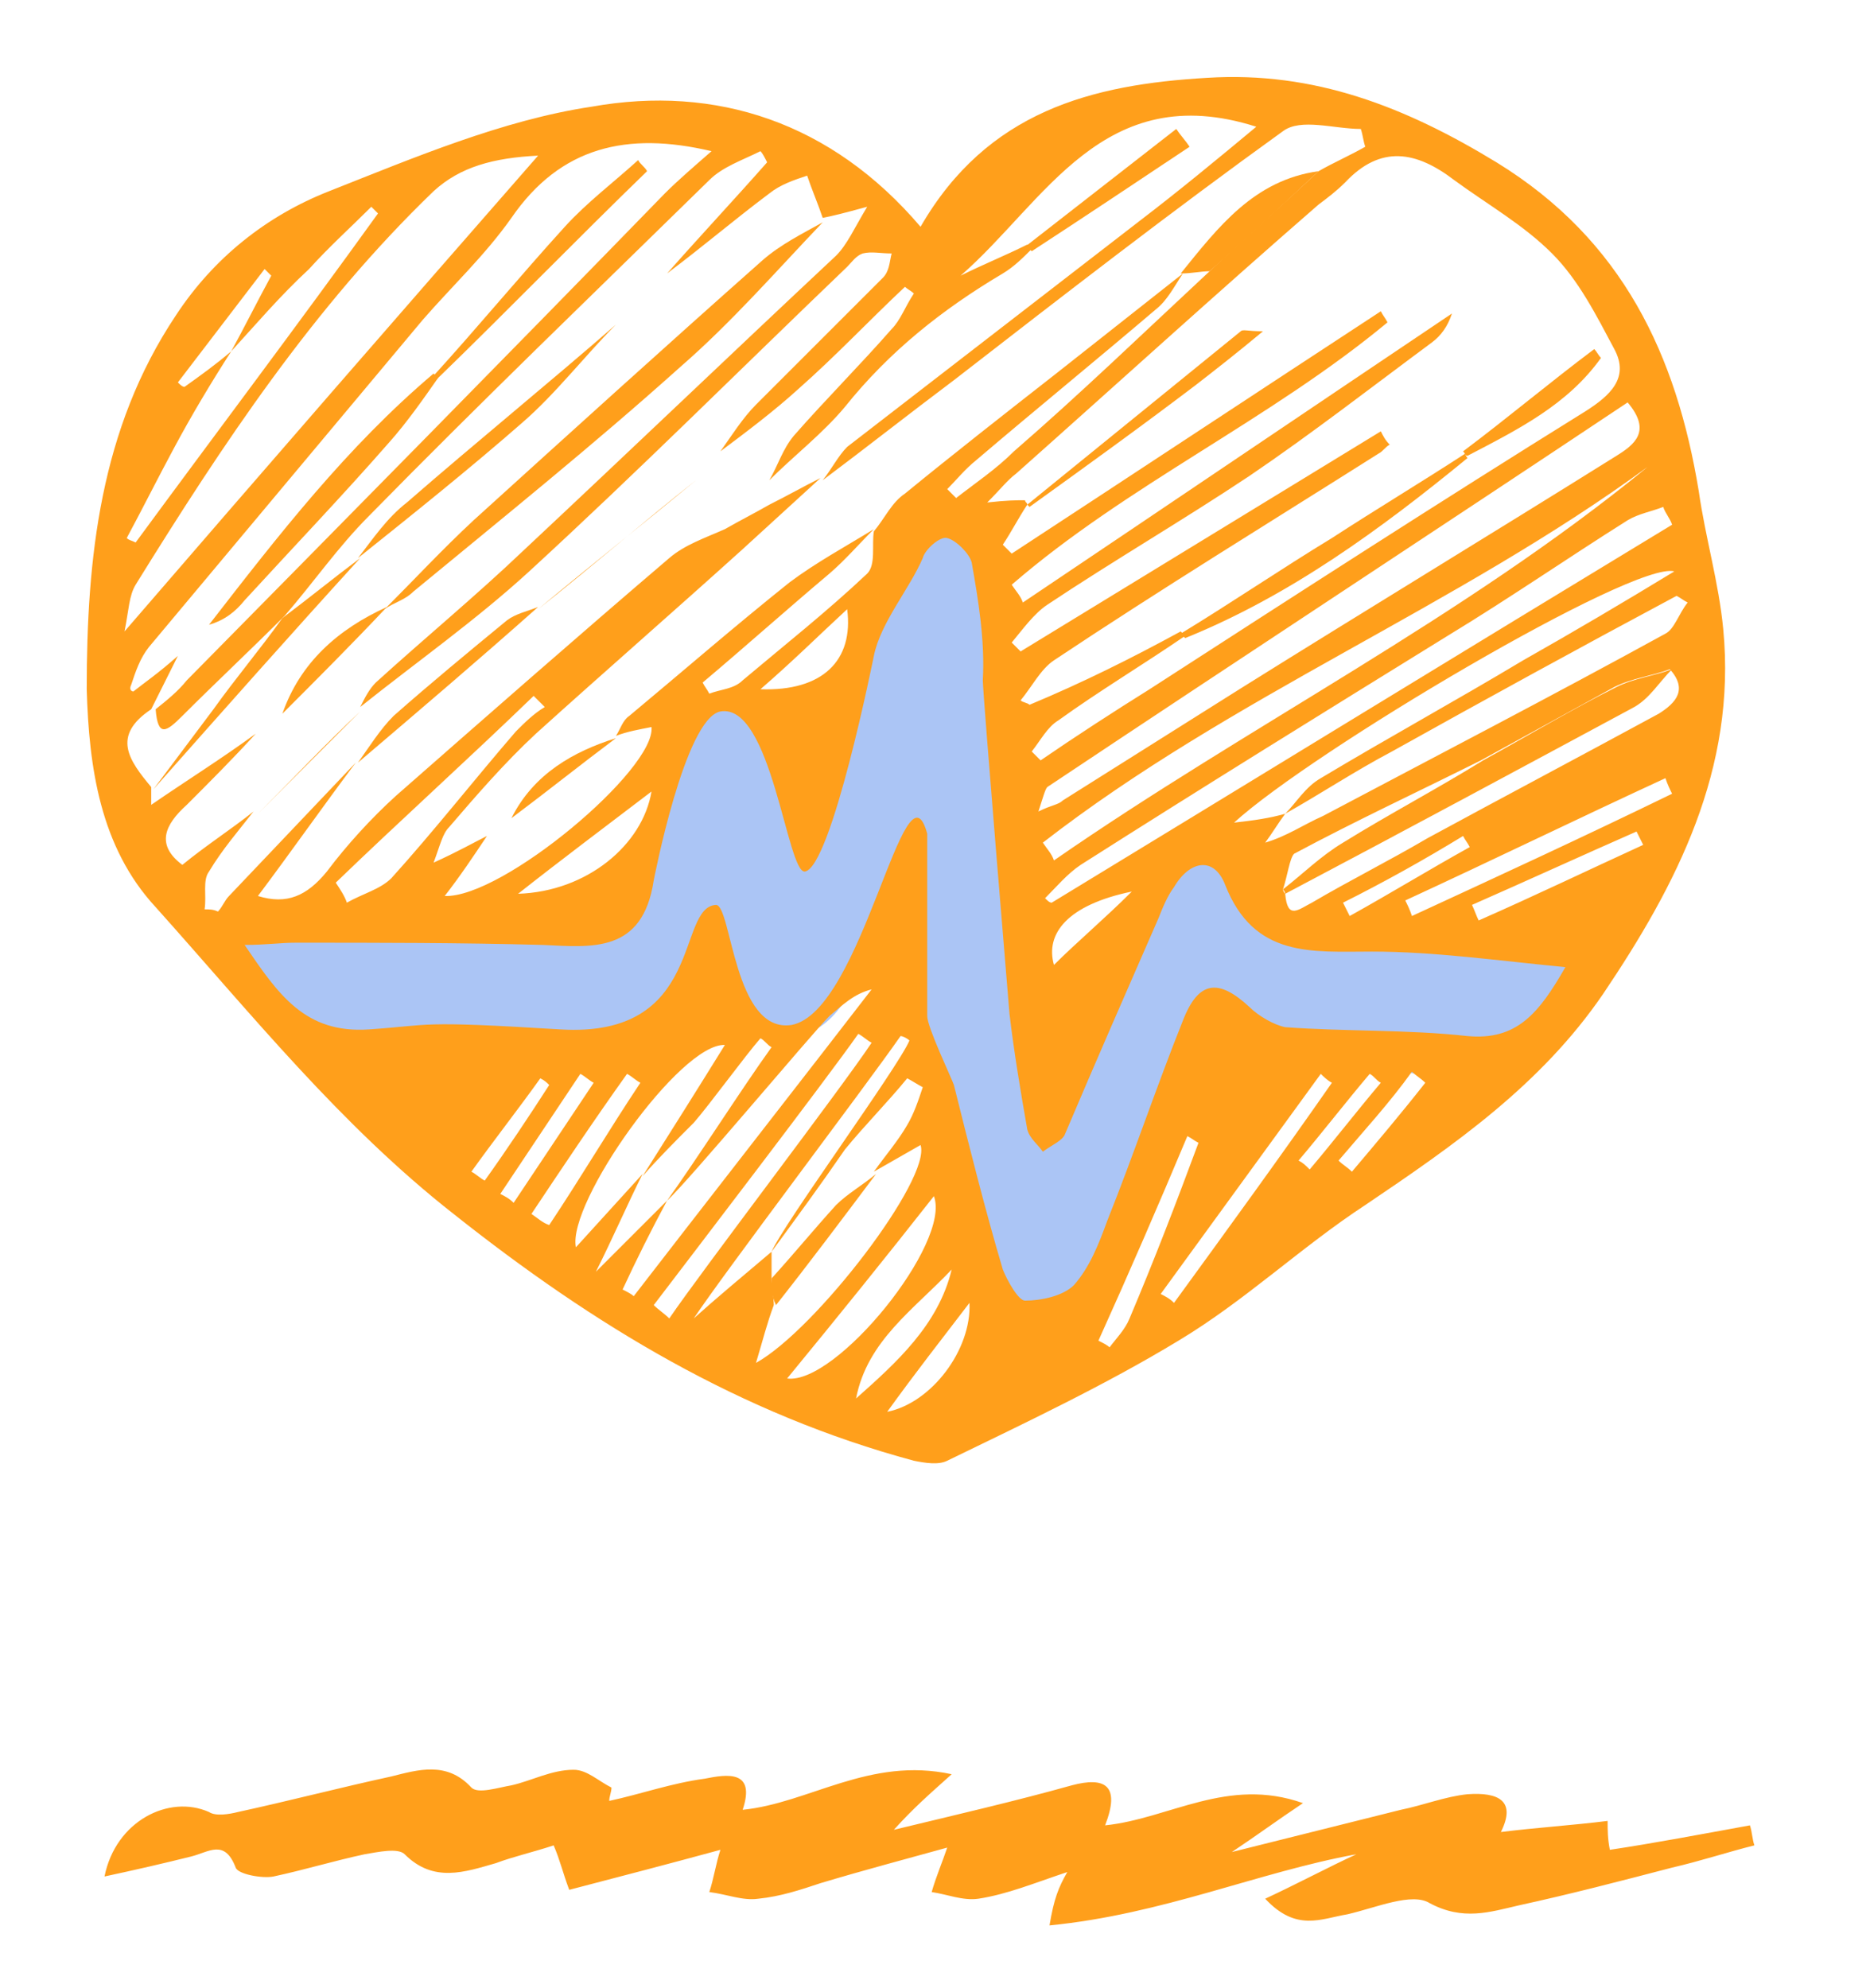 <?xml version="1.0" encoding="utf-8"?>
<!-- Generator: Adobe Illustrator 21.1.0, SVG Export Plug-In . SVG Version: 6.00 Build 0)  -->
<svg version="1.1" xmlns="http://www.w3.org/2000/svg" xmlns:xlink="http://www.w3.org/1999/xlink" x="0px" y="0px"
	 viewBox="0 0 84.1 89.4" style="enable-background:new 0 0 84.1 89.4;" xml:space="preserve">
<style type="text/css">
	.st0{fill:#FF9F1B;}
	.st1{fill:#007AE5;}
	.st2{fill:#ABC5F5;}
	.st3{fill:#FFFFFF;}
	.st4{fill:#EDB664;}
</style>
<g id="Calque_1">
</g>
<g id="Calque_2">
</g>
<g id="Calque_4">
	<g>
		<path class="st2" d="M8.9,41.6c0,0,16.8,1.2,18.3,0s2.8-9.9,4.2-10.1c1.4-0.2,3.7-1.3,4.5,4.7c0.9-2.4,3.2-13.3,6.8-13
			c3.6,0.3,4.1,25.7,4.4,25.8c0.3,0.2,4.8-11,6.1-11.5s3.1,3.9,5.2,4c2.1,0.1,14.3,0.8,14.3,0.8s-5.9,7.2-6.1,6.8
			s-10.5-2.4-11.5-1.9s-6.2,12.9-6.7,13.1c-0.4,0.2-4,0.2-4.7-3.8s-3.3-14.7-4.3-13.8c-1,0.8-1.2,3.6-3.9,4c-2.8,0.4-3.8-2.6-4-1.8
			c-0.2,0.8-6.1,3.6-9.4,3.6s-9.3-1.7-9.3-1.7L8.9,41.6z"/>
		<path class="st0" d="M41.4,10.2c3-5.2,7.7-6.4,12.9-6.7c4.8-0.3,8.9,1.3,13,3.8c5.7,3.5,8.1,8.7,9.1,14.8c0.3,2.1,0.9,4.1,1.1,6.2
			c0.6,6.3-2.1,11.5-5.4,16.4c-2.8,4.1-6.7,6.8-10.7,9.5c-2.9,1.9-5.4,4.3-8.4,6.1c-3.3,2-6.9,3.7-10.4,5.4c-0.4,0.2-1,0.1-1.5,0
			c-7.8-2.1-14.4-6.1-20.7-11.1c-5.1-4-9.1-9-13.4-13.8C4.5,38.1,4,34.5,3.9,31c0-5.9,0.6-11.7,4-16.8c1.7-2.6,4.1-4.5,6.9-5.6
			c3.8-1.5,7.8-3.2,11.8-3.8C32.2,3.8,37.4,5.5,41.4,10.2z M30,54c-0.7,1.3-1.4,2.7-2,4c0.2,0.1,0.4,0.2,0.5,0.3
			c2-2.6,8.7-11.2,10.7-13.8c-0.8,0.2-1.3,0.7-1.9,1.2C36.5,46.5,30.9,53.2,30,54c1.3-1.8,3.4-5.1,4.7-6.9c-0.2-0.1-0.3-0.3-0.5-0.4
			c-0.7,0.8-2.3,3-3,3.8c-0.8,0.8-1.6,1.6-2.3,2.4c1.2-1.9,2.4-3.8,3.7-5.9c-2-0.1-7.1,7.1-6.7,9.1c1-1.1,2-2.2,3-3.3
			c-0.7,1.4-1.3,2.8-2.1,4.4C28,56,29,55,30,54z M34.7,56.3c0.5-1.2,5.7-8.3,6.2-9.5c-0.1-0.1-0.3-0.2-0.4-0.2
			c-1.6,2.3-7.9,10.6-9.3,12.7C32.2,58.4,33.4,57.4,34.7,56.3c0,0.4,0,0.8,0,1.1c0,0.4,0.1,0.9,0.1,1.3c-0.3,0.8-0.5,1.6-0.8,2.6
			c2.7-1.5,7.9-8.3,7.4-9.8c-0.7,0.4-1.4,0.8-2.1,1.2c0.5-0.7,1.1-1.4,1.5-2.1c0.3-0.5,0.5-1.1,0.7-1.7c-0.2-0.1-0.5-0.3-0.7-0.4
			c-0.9,1.1-1.9,2.1-2.8,3.2C36.9,53.3,35.8,54.8,34.7,56.3z M54.4,12.2c1.6-1.5,3.3-3,4.9-4.5C60,7.3,60.7,7,61.4,6.6
			c-0.1-0.3-0.1-0.5-0.2-0.8c-1.2,0-2.7-0.5-3.5,0.1c-5,3.6-9.9,7.4-14.8,11.2c-2,1.5-3.9,3-5.9,4.5c0.4-0.5,0.7-1.1,1.1-1.5
			c4.4-3.4,8.8-6.8,13.2-10.2c1.7-1.3,3.4-2.7,5.2-4.2c-6.9-2.2-9.5,3.4-13.3,6.7c1-0.5,2-0.9,3-1.4c0.1,0.1,0.1,0.1,0.2,0.2
			c-0.4,0.4-0.8,0.8-1.3,1.1c-2.7,1.6-5.1,3.5-7.1,6c-1,1.2-2.3,2.2-3.4,3.3c0.4-0.7,0.6-1.4,1.1-2c1.4-1.6,3-3.2,4.4-4.8
			c0.4-0.4,0.6-1,1-1.6c-0.1-0.1-0.3-0.2-0.4-0.3c-1.6,1.5-3.1,3.1-4.8,4.6c-1.1,1-2.3,1.9-3.5,2.8c0.5-0.7,1-1.5,1.6-2.1
			c1.9-1.9,3.8-3.8,5.7-5.7c0.3-0.3,0.3-0.7,0.4-1.1c-0.5,0-0.9-0.1-1.3,0c-0.3,0.1-0.5,0.4-0.7,0.6c-4.8,4.6-9.4,9.2-14.3,13.7
			c-2.4,2.2-5.1,4.1-7.6,6.1c0.2-0.4,0.4-0.8,0.7-1.1c2.2-2,4.5-3.9,6.6-5.9c4.7-4.4,9.4-8.9,14.1-13.3c0.5-0.5,0.8-1.2,1.4-2.2
			c-1.1,0.3-1.5,0.4-2,0.5c-0.2-0.6-0.5-1.3-0.7-1.9c-0.6,0.2-1.2,0.4-1.7,0.8c-1.6,1.2-3,2.4-4.6,3.6c1.5-1.7,3-3.3,4.5-5
			c-0.1-0.2-0.2-0.4-0.3-0.5c-0.8,0.4-1.7,0.7-2.3,1.3c-5.1,5-10.3,10-15.3,15.1c-1.4,1.4-2.5,3-3.8,4.5c-1.5,1.5-3.1,3-4.6,4.5
			c-0.7,0.7-1.1,1-1.2-0.3c0.5-0.4,1-0.8,1.4-1.3c7.2-7.3,14.4-14.6,21.5-21.9c0.6-0.6,1.3-1.2,2.1-1.9c-3.8-0.9-6.8-0.2-9,3
			c-1.2,1.7-2.7,3.1-4,4.6c-4.1,4.9-8.2,9.8-12.3,14.7c-0.4,0.5-0.6,1.1-0.8,1.7C5.8,31,5.9,31.1,6,31.1c0.5-0.4,1.1-0.8,2-1.6
			c-0.6,1.2-0.9,1.8-1.2,2.4c-1.8,1.2-1,2.3,0,3.5c0,0.2,0,0.5,0,0.8c1.6-1.1,3.2-2.1,4.7-3.2c-1,1.1-2.1,2.2-3.1,3.2
			c-1,0.9-1.4,1.8-0.2,2.7c1.1-0.9,2.2-1.6,3.2-2.4c-0.7,0.9-1.4,1.7-2,2.7c-0.3,0.4-0.1,1.1-0.2,1.7c0.2,0,0.4,0,0.6,0.1
			c0.2-0.2,0.3-0.5,0.5-0.7c1.9-2,3.8-4,5.7-6c-1.5,2-2.9,4-4.4,6c1.3,0.4,2.2,0,3.1-1.1c0.9-1.2,2-2.4,3.1-3.4
			c4.1-3.6,8.2-7.2,12.3-10.7c0.7-0.6,1.6-0.9,2.5-1.3c0.7-0.4,1.3-0.7,2-1.1c0.8-0.4,1.5-0.8,2.3-1.2c-1.2,1.1-2.3,2.1-3.5,3.2
			c-3.1,2.8-6.2,5.5-9.3,8.3c-1.4,1.3-2.7,2.8-3.9,4.2c-0.3,0.3-0.4,0.8-0.7,1.6c1.1-0.5,1.8-0.9,2.4-1.2c-0.6,0.9-1.2,1.8-1.9,2.7
			c2.6,0.1,9.5-5.7,9.3-7.6c-0.5,0.1-1.1,0.2-1.6,0.4c0.2-0.3,0.3-0.7,0.6-0.9c2.4-2,4.7-4,7.2-6c1.2-0.9,2.5-1.6,3.8-2.4
			c-0.7,0.7-1.3,1.4-2,2c-1.9,1.6-3.8,3.3-5.7,4.9c0.1,0.2,0.2,0.3,0.3,0.5c0.5-0.2,1.1-0.2,1.5-0.6c1.9-1.6,3.8-3.1,5.6-4.8
			c0.4-0.4,0.2-1.3,0.3-1.9c0.5-0.6,0.8-1.3,1.4-1.7c2.2-1.8,4.5-3.6,6.8-5.4c1.9-1.5,3.8-3,5.7-4.5c-0.4,0.6-0.7,1.2-1.2,1.6
			c-2.7,2.3-5.4,4.5-8.1,6.8c-0.5,0.4-0.9,0.9-1.3,1.3c0.1,0.1,0.3,0.3,0.4,0.4c0.9-0.7,1.8-1.3,2.6-2.1
			C48.6,17.7,51.5,14.9,54.4,12.2z M57.7,40c0,0.1,0.1,0.2,0.1,0.2c0.1,1.2,0.6,0.7,1.2,0.4c1.7-1,3.5-1.9,5.2-2.9
			c3.5-1.9,6.9-3.7,10.4-5.6c0.8-0.5,1.3-1.1,0.5-2c-0.8,0.3-1.7,0.4-2.5,0.8c-2,1.1-4,2.2-6,3.3c-2.8,1.4-5.6,2.7-8.4,4.2
			C58,38.6,57.9,39.4,57.7,40z M10.4,15.8c0.6-1.1,1.2-2.3,1.8-3.4c-0.1-0.1-0.2-0.2-0.3-0.3c-1.3,1.7-2.6,3.4-3.9,5.1
			c0.1,0.1,0.2,0.2,0.3,0.2C9,16.9,9.7,16.4,10.4,15.8c-0.9,1.4-1.8,2.9-2.6,4.4c-0.7,1.3-1.4,2.7-2.1,4c0.1,0.1,0.2,0.1,0.4,0.2
			c3.6-4.9,7.3-9.8,10.9-14.8c-0.1-0.1-0.2-0.2-0.3-0.3c-0.9,0.9-1.9,1.8-2.8,2.8C12.6,13.3,11.5,14.6,10.4,15.8z M57.8,36.6
			c0.5-0.5,0.9-1.2,1.6-1.6c3-1.8,6.1-3.5,9.1-5.3c2.3-1.3,4.5-2.6,6.8-4c-1.8-0.5-16.3,8.1-19.8,11.3
			C56.4,36.9,57.1,36.8,57.8,36.6c-0.3,0.4-0.6,0.9-0.9,1.3c1-0.3,1.7-0.8,2.6-1.2c5.1-2.7,10.3-5.4,15.4-8.2c0.4-0.2,0.6-0.9,1-1.4
			c-0.2-0.1-0.3-0.2-0.5-0.3c-4.3,2.3-8.5,4.6-12.8,7C60.9,34.7,59.4,35.7,57.8,36.6z M53.1,28.4c0.1,0.1,0.1,0.1,0.2,0.2
			c-1.9,1.3-3.9,2.5-5.7,3.8c-0.5,0.3-0.8,0.9-1.2,1.4c0.1,0.1,0.3,0.3,0.4,0.4c1.6-1.1,3.3-2.2,4.9-3.2c6.5-4.2,13-8.4,19.6-12.5
			c1.1-0.7,2-1.5,1.3-2.8c-0.8-1.5-1.6-3.1-2.8-4.3c-1.3-1.3-2.9-2.2-4.4-3.3c-1.7-1.3-3.3-1.6-4.9,0.1c-0.4,0.4-0.8,0.7-1.2,1
			c-4.6,4-9.1,8.1-13.6,12.1c-0.4,0.3-0.7,0.7-1.3,1.3c0.9-0.1,1.3-0.1,1.7-0.1c0,0.1,0.1,0.1,0.1,0.2c-0.4,0.6-0.7,1.2-1.1,1.8
			c0.1,0.1,0.3,0.3,0.4,0.4c5.5-3.6,11.1-7.3,16.6-10.9c0.1,0.2,0.2,0.3,0.3,0.5c-5.3,4.4-11.7,7.3-16.9,11.8
			c0.2,0.3,0.4,0.5,0.5,0.8c6.4-4.3,12.9-8.7,19.3-13c-0.2,0.6-0.5,1-0.9,1.3c-2.7,2-5.4,4.1-8.2,6c-3,2-6.1,3.8-9.1,5.8
			c-0.6,0.4-1.1,1.1-1.6,1.7c0.1,0.1,0.3,0.3,0.4,0.4c5.4-3.3,10.8-6.6,16.2-9.9c0.1,0.2,0.2,0.4,0.4,0.6c-0.2,0.1-0.3,0.3-0.5,0.4
			c-4.9,3.1-9.8,6.1-14.6,9.3c-0.6,0.4-1,1.2-1.5,1.8c0.1,0.1,0.3,0.1,0.4,0.2C48.7,30.7,50.9,29.6,53.1,28.4z M29.4,39.6
			c-0.5,3.3-2.8,3-5,2.9c-3.7-0.1-7.4-0.1-11.1-0.1c-0.7,0-1.3,0.1-2.3,0.1c1.5,2.2,2.7,4,5.6,3.8c2.9-0.2,2.1-0.4,8.6,0
			s5.2-5.5,7-5.6c0.7,0,0.8,5.8,3.4,5.4c3.2-0.6,5.1-12.3,6.1-8.6v8.2c0,0.5,1.1,2.8,1.2,3.1c0.7,2.8,1.4,5.6,2.2,8.3
			c0.2,0.5,0.7,1.4,1,1.4c0.7,0,1.7-0.2,2.2-0.7c0.7-0.8,1.1-1.8,1.5-2.9c1.2-3,2.2-6,3.4-9c0.7-1.8,1.6-1.9,3-0.6
			c0.4,0.4,1.1,0.8,1.6,0.9c2.7,0.2,5.5,0.1,8.2,0.4c2.2,0.2,3.2-1,4.4-3.1c-3.1-0.3-5.9-0.7-8.7-0.7c-2.7,0-5.3,0.3-6.6-3
			c-0.5-1.3-1.6-1.1-2.3,0.1c-0.3,0.4-0.5,0.9-0.7,1.4c-1.4,3.2-2.8,6.4-4.2,9.7c-0.1,0.3-0.6,0.5-1,0.8c-0.2-0.3-0.6-0.6-0.7-1
			c-0.3-1.7-0.6-3.5-0.8-5.2c0,0-1.2-14.4-1.2-15c0.1-1.8-0.2-3.6-0.5-5.3c-0.1-0.4-0.7-1-1.1-1.1c-0.3-0.1-1,0.5-1.1,0.9
			c-0.6,1.4-1.9,2.9-2.2,4.4c0,0-1.9,9.5-3.1,9.7c-0.8,0.1-1.5-7.6-3.8-7.2C30.8,32.3,29.4,39.6,29.4,39.6z M5.6,28.4
			C11.9,21.1,17.9,14.2,24.2,7c-2,0.1-3.5,0.5-4.7,1.6C14.1,13.8,10,20,6.1,26.3C5.8,26.8,5.8,27.4,5.6,28.4z M46.7,36.5
			c0.6-0.3,0.9-0.3,1.1-0.5c2.7-1.7,5.4-3.4,8.1-5.1c5.6-3.5,11.2-6.9,16.8-10.4c0.8-0.5,1.6-1.1,0.5-2.4
			c-8.7,5.8-17.4,11.5-26.1,17.3C47,35.5,46.9,35.9,46.7,36.5z M75.2,23.6c-0.1-0.3-0.3-0.5-0.4-0.8c-0.5,0.2-1.1,0.3-1.6,0.6
			c-2.7,1.7-5.3,3.5-8.1,5.2c-5.5,3.4-11,6.8-16.5,10.3c-0.6,0.4-1.1,1-1.6,1.5c0.1,0.1,0.2,0.2,0.3,0.2
			C56.5,35,65.8,29.3,75.2,23.6z M46.9,37.9c0.2,0.3,0.4,0.5,0.5,0.8c8.8-6.1,18.4-10.9,26.7-17.7C65.5,27.3,55.4,31.3,46.9,37.9z
			 M42,53.8c-2.2,2.8-4.3,5.4-6.6,8.2C37.6,62.3,42.8,55.9,42,53.8z M15.1,39.7c0.2,0.3,0.4,0.6,0.5,0.9c0.7-0.4,1.5-0.6,2-1.1
			c1.9-2.1,3.7-4.4,5.6-6.6c0.4-0.4,0.8-0.8,1.3-1.1c-0.2-0.2-0.3-0.3-0.5-0.5C21,34.2,18,36.9,15.1,39.7z M75.2,35.7
			c-0.1-0.2-0.2-0.4-0.3-0.7c-3.9,1.8-7.8,3.7-11.7,5.5c0.1,0.2,0.2,0.4,0.3,0.7C67.4,39.4,71.3,37.6,75.2,35.7z M23.3,40.2
			c3.1-0.1,5.6-2.2,6-4.6C27.2,37.2,25.2,38.7,23.3,40.2z M38.5,62.9c1.8-1.6,3.7-3.3,4.3-5.8C41.1,58.9,39,60.3,38.5,62.9z
			 M52.2,58.2c0.2,0.1,0.4,0.2,0.6,0.4c2.4-3.3,4.8-6.6,7.1-9.9c-0.2-0.1-0.4-0.3-0.5-0.4C57,51.6,54.6,54.9,52.2,58.2z M53.9,51.4
			c-0.2-0.1-0.3-0.2-0.5-0.3c-1.3,3.1-2.6,6.1-4,9.2c0.2,0.1,0.4,0.2,0.5,0.3c0.3-0.4,0.7-0.8,0.9-1.3
			C51.9,56.7,52.9,54.1,53.9,51.4z M23.9,54.6c0.3,0.2,0.5,0.4,0.8,0.5c1.4-2.1,2.7-4.3,4.1-6.4c-0.2-0.1-0.4-0.3-0.6-0.4
			C26.7,50.4,25.3,52.5,23.9,54.6z M29.4,58.7c0.2,0.2,0.5,0.4,0.7,0.6c1.5-2.2,7.7-10.3,9.1-12.4c-0.2-0.1-0.4-0.3-0.6-0.4
			C37.2,48.5,31,56.6,29.4,58.7z M73.9,38c-0.1-0.2-0.2-0.4-0.3-0.6c-2.5,1.1-4.9,2.2-7.4,3.3c0.1,0.2,0.2,0.5,0.3,0.7
			C69,40.3,71.5,39.1,73.9,38z M34.2,31c2.8,0.1,4.2-1.3,3.9-3.6C36.8,28.6,35.7,29.7,34.2,31z M43.6,58.6c-1.3,1.7-2.4,3.1-3.7,4.9
			C41.9,63.1,43.7,60.7,43.6,58.6z M22.5,53.7c0.2,0.1,0.4,0.2,0.6,0.4c1.2-1.8,2.4-3.6,3.6-5.4c-0.2-0.1-0.4-0.3-0.6-0.4
			C24.9,50.1,23.7,51.9,22.5,53.7z M60.2,52.2c0.2,0.2,0.4,0.3,0.6,0.5c1.1-1.3,2.2-2.6,3.3-4c-0.2-0.2-0.4-0.3-0.6-0.5
			C62.5,49.6,61.3,50.9,60.2,52.2z M50.9,40.1c-2.9,0.6-3.9,1.9-3.5,3.3C48.4,42.4,49.7,41.3,50.9,40.1z M60.4,40.6
			c0.1,0.2,0.2,0.4,0.3,0.6c1.8-1,3.6-2.1,5.4-3.1c-0.1-0.2-0.2-0.3-0.3-0.5C64,38.7,62.2,39.7,60.4,40.6z M24.7,48.8
			c-0.1-0.1-0.2-0.2-0.4-0.3c-1,1.4-2.1,2.8-3.1,4.2c0.2,0.1,0.4,0.3,0.6,0.4C22.8,51.7,23.8,50.2,24.7,48.8z M58.4,52.2
			c0.2,0.1,0.3,0.2,0.5,0.4c1.1-1.3,2.1-2.6,3.2-3.9c-0.2-0.1-0.3-0.3-0.5-0.4C60.5,49.6,59.5,50.9,58.4,52.2z"/>
		<path class="st0" d="M48,84.2c-1.5,0.5-2.7,1-4,1.2c-0.7,0.1-1.4-0.2-2.1-0.3c0.2-0.7,0.5-1.4,0.7-2c-1.8,0.5-3.7,1-5.7,1.6
			c-0.9,0.3-1.8,0.6-2.8,0.7c-0.7,0.1-1.4-0.2-2.2-0.3c0.2-0.6,0.3-1.3,0.5-1.9c-2.2,0.6-4.5,1.2-6.8,1.8c-0.3-0.8-0.4-1.3-0.7-2
			c-0.9,0.3-1.8,0.5-2.6,0.8c-1.4,0.4-2.8,0.9-4.1-0.4c-0.3-0.3-1.2-0.1-1.8,0c-1.4,0.3-2.7,0.7-4.1,1c-0.5,0.1-1.6-0.1-1.7-0.4
			c-0.5-1.3-1.2-0.7-2-0.5c-1.2,0.3-2.5,0.6-3.9,0.9c0.5-2.5,2.9-3.7,4.7-2.9c0.3,0.2,0.9,0.1,1.3,0c2.3-0.5,4.6-1.1,6.9-1.6
			c1.2-0.3,2.5-0.7,3.6,0.5c0.3,0.3,1.2,0,1.8-0.1c0.9-0.2,1.8-0.7,2.8-0.7c0.6,0,1.1,0.5,1.7,0.8c0,0.2-0.1,0.4-0.1,0.6
			c1.4-0.3,2.8-0.8,4.3-1c1-0.2,2.3-0.4,1.7,1.4c3-0.3,5.7-2.4,9.4-1.6c-1,0.9-1.7,1.5-2.6,2.5c2.9-0.7,5.5-1.3,8-2
			c1.5-0.4,2.2,0,1.5,1.8c2.9-0.3,5.5-2.2,8.9-1c-1.2,0.8-2,1.4-3.2,2.2c2.8-0.7,5.2-1.3,7.6-1.9c1-0.2,2-0.6,3-0.7
			c1.4-0.1,2.2,0.3,1.5,1.7c1.6-0.2,3.2-0.3,4.8-0.5c0,0.4,0,0.8,0.1,1.3c2-0.3,4.1-0.7,6.3-1.1c0.1,0.3,0.1,0.6,0.2,0.9
			c-1.2,0.3-2.4,0.7-3.7,1c-2.3,0.6-4.6,1.2-6.9,1.7c-1.3,0.3-2.5,0.7-4-0.1c-0.8-0.5-2.4,0.2-3.7,0.5c-1.2,0.2-2.3,0.8-3.7-0.7
			c1.5-0.7,2.8-1.4,4.1-2c-4.4,0.8-8.7,2.7-13.8,3.2C47.4,85.4,47.6,84.9,48,84.2z"/>
		<path class="st0" d="M75.2,30.1c-0.6,0.6-1,1.3-1.7,1.7c-5.2,2.8-10.4,5.6-15.7,8.4c0-0.1-0.1-0.2-0.1-0.2
			c0.9-0.7,1.7-1.5,2.7-2.1c2.1-1.3,4.2-2.4,6.3-3.7c2-1.1,4-2.3,6-3.3C73.5,30.5,74.4,30.4,75.2,30.1z"/>
		<path class="st0" d="M54.4,12.2c-0.4,0-0.8,0.1-1.3,0.1c1.7-2.1,3.3-4.2,6.2-4.6C57.7,9.2,56.1,10.7,54.4,12.2z"/>
		<path class="st0" d="M34.7,57.5c1-1.1,1.9-2.2,2.9-3.3c0.5-0.5,1.2-0.9,1.8-1.4c-1.5,2-3,4-4.5,5.9C34.7,58.3,34.7,57.9,34.7,57.5
			z"/>
		<path class="st0" d="M66,20.6c-3.9,3.2-8,6.2-12.7,8.1c-0.1-0.1-0.1-0.1-0.2-0.2c2.3-1.4,4.5-2.9,6.8-4.3c2-1.3,4-2.5,6-3.8
			C65.9,20.4,65.9,20.5,66,20.6z"/>
		<path class="st0" d="M46.2,22.7c3.2-2.6,6.4-5.2,9.6-7.8c0.1-0.1,0.3,0,1,0c-1.2,1-2.1,1.7-3,2.4c-2.5,1.9-5,3.7-7.5,5.5
			C46.3,22.8,46.2,22.7,46.2,22.7z"/>
		<path class="st0" d="M65.8,20.3c2-1.5,3.9-3.1,5.9-4.6c0.1,0.1,0.2,0.3,0.3,0.4c-1.5,2.1-3.7,3.2-6,4.4
			C65.9,20.5,65.9,20.4,65.8,20.3z"/>
		<path class="st0" d="M27.7,33.2c-1.6,1.2-3.1,2.4-4.7,3.6C24,34.8,25.8,33.8,27.7,33.2z"/>
		<path class="st0" d="M19.7,17c-0.7,1-1.4,2-2.2,2.9c-2.1,2.4-4.3,4.7-6.5,7.1c-0.4,0.5-0.9,0.9-1.6,1.1c3.1-4,6.2-8,10.1-11.3
			C19.6,16.9,19.6,17,19.7,17z"/>
		<path class="st0" d="M19.5,16.9c2-2.2,3.9-4.5,5.9-6.7c1-1.1,2.2-2,3.3-3c0.1,0.2,0.3,0.3,0.4,0.5c-3.2,3.1-6.3,6.3-9.5,9.4
			C19.6,17,19.6,16.9,19.5,16.9z"/>
		<path class="st0" d="M17.3,27.4c1.3-1.3,2.6-2.7,4-4c4.3-3.9,8.6-7.8,13-11.7c0.8-0.7,1.8-1.2,2.7-1.7c-2.1,2.2-4.1,4.5-6.4,6.5
			c-3.9,3.5-8,6.8-12,10.1C18.2,27,17.7,27.1,17.3,27.4z"/>
		<path class="st0" d="M12.7,32.1c0.8-2.3,2.5-3.8,4.7-4.8C15.8,29,14.2,30.6,12.7,32.1z"/>
		<path class="st0" d="M16.2,32c-1.5,1.5-3.1,3.1-4.6,4.6C13.1,35.1,14.6,33.5,16.2,32z"/>
		<path class="st0" d="M16.1,25.1c0.7-0.9,1.3-1.8,2.2-2.5c3.1-2.7,6.3-5.3,9.4-8C26.3,16,25,17.7,23.5,19
			C21.1,21.1,18.6,23.1,16.1,25.1z"/>
		<path class="st0" d="M6.9,35.5c0.9-1.2,1.8-2.4,2.7-3.6c1-1.4,2.1-2.7,3.1-4.1c1.2-0.9,2.3-1.8,3.5-2.7C13.1,28.5,10,32,6.9,35.5z
			"/>
		<path class="st0" d="M16.1,34.3c0.5-0.7,1-1.5,1.6-2.1c1.7-1.5,3.4-2.9,5.1-4.3c0.4-0.3,0.9-0.4,1.4-0.6
			C21.5,29.7,18.8,32,16.1,34.3z"/>
		<path class="st0" d="M24.2,27.4c2.4-1.9,4.7-3.9,7.1-5.8C29,23.5,26.6,25.4,24.2,27.4z"/>
		<path class="st0" d="M46.1,11.1c2.3-1.8,4.5-3.5,6.8-5.3c0.2,0.3,0.4,0.5,0.6,0.8c-2.4,1.6-4.8,3.2-7.1,4.7
			C46.3,11.2,46.2,11.1,46.1,11.1z"/>
	</g>
</g>
<g id="Calque_3">
</g>
<g id="Calque_5">
</g>
</svg>
